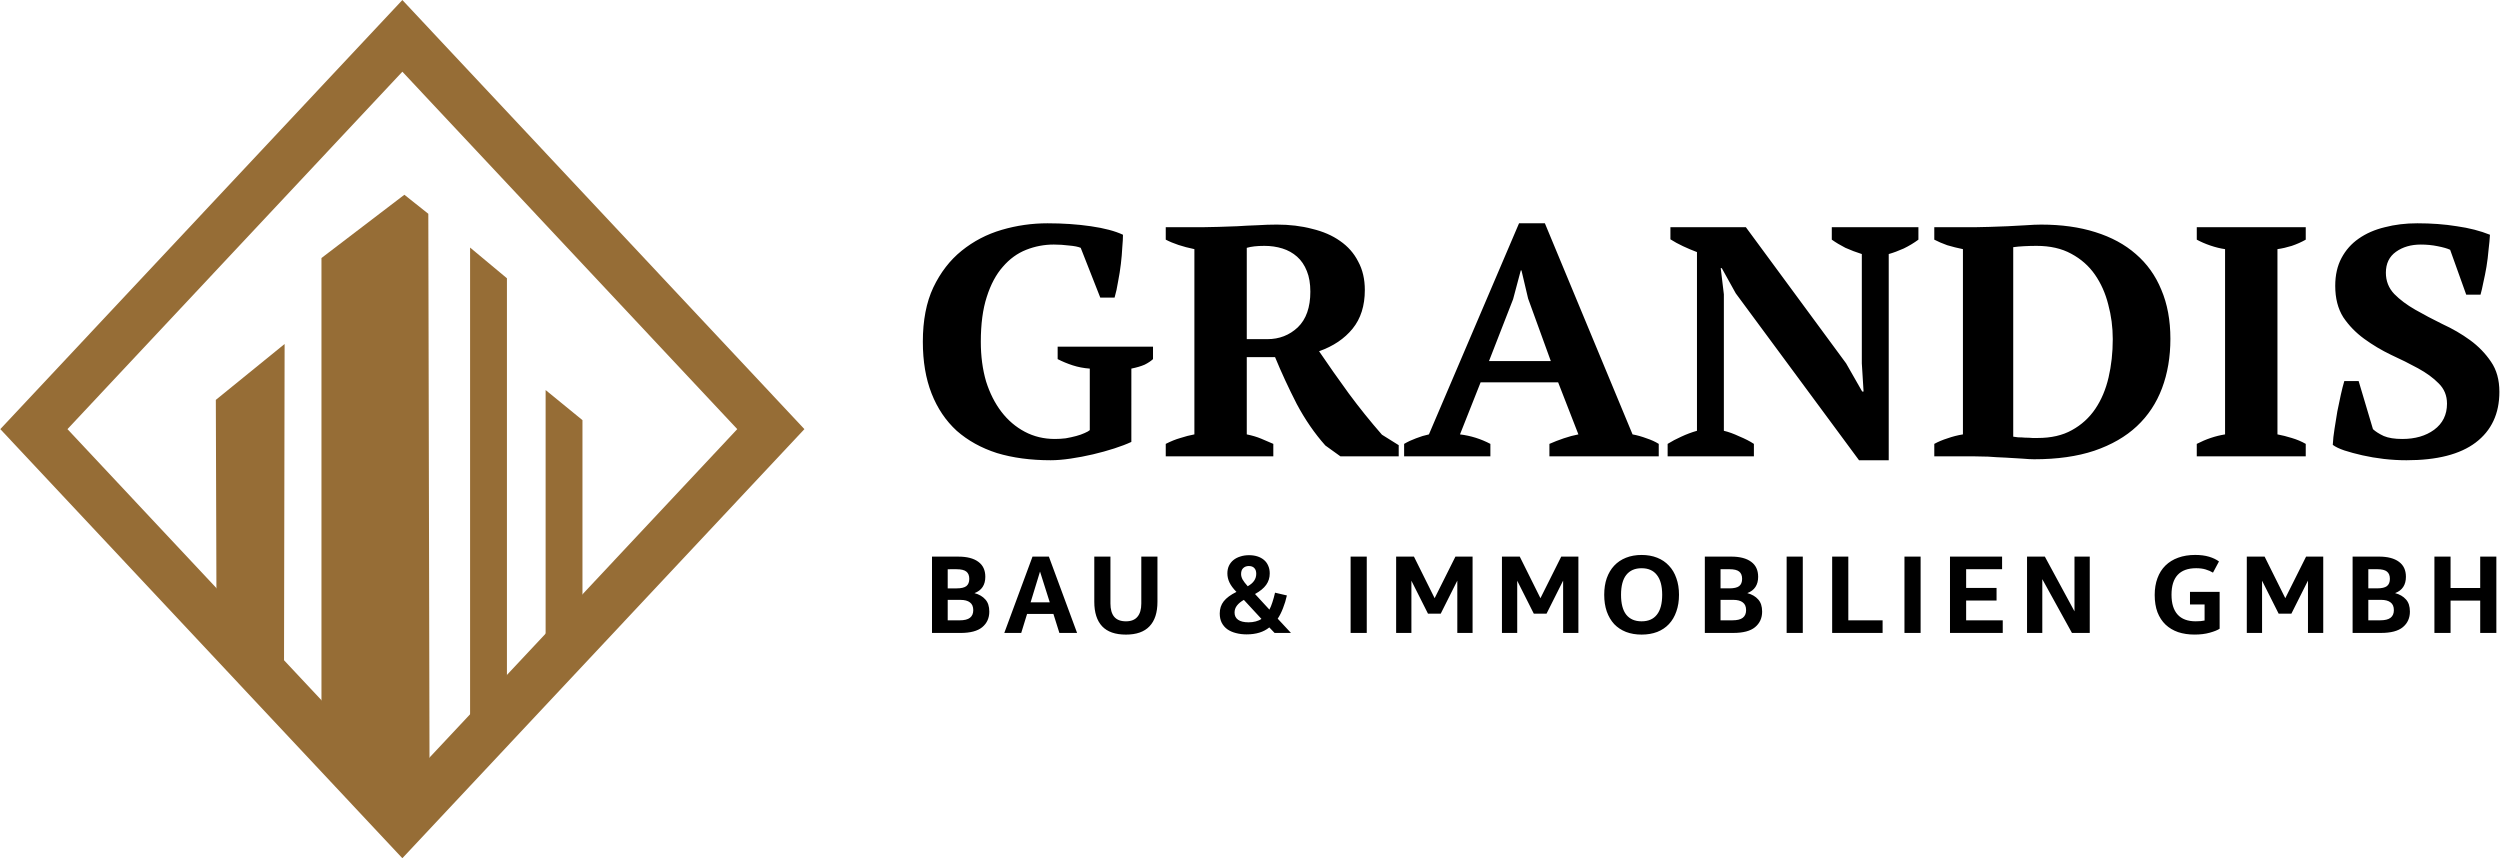 <?xml version="1.0" encoding="UTF-8" standalone="no"?>
<!-- Created with Inkscape (http://www.inkscape.org/) -->

<svg
   width="356.885mm"
   height="122.495mm"
   viewBox="0 0 356.885 122.495"
   version="1.1"
   id="svg1"
   xml:space="preserve"
   xmlns="http://www.w3.org/2000/svg"
   xmlns:svg="http://www.w3.org/2000/svg"><defs
     id="defs1" /><g
     id="layer1"
     transform="translate(-63.521,-48.821)"><rect
       style="fill:none;stroke:#966d36;stroke-width:7.008;stroke-dasharray:none;stroke-opacity:1"
       id="rect2"
       width="76.902"
       height="76.902"
       x="125.367"
       y="-51.474"
       transform="matrix(0.684,0.73,-0.684,0.73,0,0)" /><path
       style="fill:#966d36;fill-opacity:1;stroke:none;stroke-width:7;stroke-dasharray:none"
       d="m 94.42,134.221 -0.088,-28.317 9.819,-7.978 -0.088,47.429 z"
       id="path2" /><path
       style="fill:#966d36;fill-opacity:1;stroke:none;stroke-width:7;stroke-dasharray:none"
       d="M 109.411,150.352 V 85.653 l 11.835,-9.03 3.419,2.718 0.175,80.831 -4.12,1.578 z"
       id="path3" /><path
       style="fill:#966d36;fill-opacity:1;stroke:none;stroke-width:7;stroke-dasharray:none"
       d="M 130.627,151.141 V 84.162 l 5.26,4.383 v 59.966 z"
       id="path4" /><path
       style="fill:#966d36;fill-opacity:1;stroke:none;stroke-width:7;stroke-dasharray:none"
       d="m 141.41,139.832 v -35.331 l 5.26,4.296 v 30.947 z"
       id="path5" /><g
       id="g6"
       transform="translate(187.503,-101.841)"><path
         style="font-weight:bold;font-size:48.267px;line-height:0.8;font-family:'PT Serif';-inkscape-font-specification:'PT Serif Bold';letter-spacing:0.265px;stroke-width:6.651"
         d="m 36.324,220.814 q -0.965,0.483 -2.365,0.965 -1.4,0.483 -2.944,0.869 -1.545,0.386 -3.089,0.627 -1.545,0.241 -2.751,0.241 -4.151,0 -7.433,-1.062 -3.234,-1.11 -5.551,-3.282 -2.269,-2.22 -3.475,-5.502 -1.207,-3.282 -1.207,-7.626 0,-4.73 1.448,-8.012 1.496,-3.33 3.91,-5.406 2.462,-2.124 5.551,-3.089 3.089,-0.965 6.323,-0.965 3.186,0 5.985,0.434 2.799,0.434 4.441,1.255 0,0.724 -0.097,1.882 -0.048,1.11 -0.193,2.413 -0.145,1.303 -0.386,2.606 -0.193,1.303 -0.483,2.365 h -1.979 l -2.703,-7.337 q -0.531,-0.241 -1.593,-0.338 -1.062,-0.145 -2.124,-0.145 -1.979,0 -3.813,0.772 -1.834,0.772 -3.234,2.51 -1.4,1.689 -2.22,4.441 -0.821,2.703 -0.821,6.613 0,3.186 0.724,5.84 0.772,2.606 2.124,4.489 1.351,1.882 3.234,2.944 1.882,1.062 4.151,1.062 0.724,0 1.496,-0.097 0.772,-0.145 1.448,-0.338 0.676,-0.193 1.158,-0.434 0.531,-0.241 0.724,-0.434 v -9.074 q -1.255,-0.097 -2.365,-0.483 -1.11,-0.386 -2.075,-0.917 v -1.834 H 39.317 v 1.834 q -0.434,0.434 -1.158,0.821 -0.724,0.338 -1.834,0.579 z m 15.951,-1.11 q 1.11,0.241 1.979,0.627 0.869,0.386 1.689,0.772 v 1.834 H 41.078 v -1.834 q 1.062,-0.579 2.027,-0.869 0.965,-0.338 1.931,-0.531 v -27.319 q -2.413,-0.531 -3.958,-1.4 v -1.834 h 5.116 q 0.965,0 2.172,-0.048 1.255,-0.048 2.606,-0.097 1.351,-0.097 2.751,-0.145 1.4,-0.097 2.703,-0.097 2.655,0 4.875,0.627 2.269,0.579 3.861,1.786 1.641,1.207 2.51,3.041 0.917,1.786 0.917,4.199 0,3.475 -1.689,5.695 -1.689,2.22 -4.634,3.33 1.931,3.041 4.103,6.226 2.172,3.137 4.585,6.082 l 2.317,1.545 v 1.641 h -8.061 l -2.075,-1.593 q -2.22,-2.655 -3.958,-6.13 -1.689,-3.523 -2.993,-6.902 h -3.91 z m 2.413,-27.802 q -1.496,0 -2.413,0.29 v 13.466 h 2.848 q 2.462,0 4.199,-1.738 1.738,-1.786 1.738,-5.261 0,-1.786 -0.483,-3.041 -0.483,-1.303 -1.351,-2.124 -0.869,-0.821 -2.027,-1.207 -1.158,-0.386 -2.51,-0.386 z m 31.252,31.036 H 74.019 v -1.834 q 0.772,-0.483 1.641,-0.821 0.917,-0.386 1.786,-0.579 l 12.453,-31.132 h 3.572 l 12.115,31.132 q 0.965,0.193 1.931,0.579 0.965,0.338 1.689,0.821 v 1.834 H 94.098 v -1.834 q 0.917,-0.434 1.979,-0.821 1.062,-0.386 2.027,-0.579 l -2.799,-7.674 H 84.589 l -2.848,7.674 q 2.22,0.29 4.199,1.4 z M 85.748,208.892 h 8.543 l -3.137,-9.219 -0.917,-4.151 h -0.097 l -1.062,4.247 z m 47.373,-19.741 h 11.97 v 1.834 q -0.917,0.724 -2.027,1.303 -1.11,0.531 -2.075,0.821 v 30.408 h -4.103 l -17.038,-24.616 -1.931,-3.717 h -0.145 l 0.434,3.861 v 20.127 q 0.965,0.241 2.124,0.821 1.207,0.531 2.027,1.11 v 1.834 h -11.922 v -1.834 q 0.869,-0.579 1.882,-1.062 1.062,-0.531 2.172,-0.869 v -26.354 q -0.965,-0.386 -1.931,-0.869 -0.965,-0.483 -1.738,-1.014 v -1.786 h 10.426 l 13.853,20.079 2.22,4.151 h 0.193 l -0.241,-4.151 v -16.121 q -1.158,-0.386 -2.269,-0.917 -1.062,-0.579 -1.882,-1.207 z m 14.165,33.787 v -1.834 q 0.821,-0.483 1.834,-0.821 1.014,-0.386 2.124,-0.579 v -27.319 q -1.11,-0.241 -2.172,-0.579 -1.014,-0.386 -1.786,-0.821 v -1.834 h 5.599 q 0.821,0 2.027,-0.048 1.207,-0.048 2.51,-0.097 1.303,-0.097 2.51,-0.145 1.255,-0.097 2.124,-0.097 4.199,0 7.481,1.11 3.33,1.11 5.599,3.234 2.317,2.124 3.523,5.261 1.255,3.137 1.255,7.24 0,4.006 -1.158,7.288 -1.158,3.282 -3.475,5.599 -2.317,2.317 -5.889,3.62 -3.523,1.255 -8.302,1.255 -0.627,0 -1.689,-0.097 -1.062,-0.048 -2.269,-0.145 -1.207,-0.048 -2.413,-0.145 -1.207,-0.048 -2.124,-0.048 z m 14.142,-31.036 q -0.869,0 -1.738,0.048 -0.869,0.048 -1.496,0.145 v 27.946 q 0.193,0.048 0.676,0.097 0.483,0 0.965,0.048 0.531,0 1.014,0.048 0.483,0 0.724,0 2.799,0 4.73,-1.158 1.979,-1.158 3.234,-3.137 1.255,-1.979 1.834,-4.634 0.579,-2.655 0.579,-5.647 0,-2.655 -0.627,-5.116 -0.579,-2.462 -1.834,-4.392 -1.255,-1.931 -3.282,-3.089 -1.979,-1.158 -4.778,-1.158 z m 37.189,31.036 h -15.059 v -1.834 q 1.931,-1.062 3.91,-1.4 v -27.319 q -0.965,-0.145 -2.027,-0.531 -1.062,-0.386 -1.882,-0.869 v -1.834 h 15.059 v 1.834 q -0.869,0.531 -1.931,0.917 -1.014,0.338 -1.979,0.483 v 27.319 q 0.965,0.193 1.979,0.531 1.062,0.338 1.931,0.869 z m 9.29,-4.006 q 0.531,0.531 1.496,1.014 0.965,0.434 2.558,0.434 2.655,0 4.392,-1.351 1.786,-1.4 1.786,-3.861 0,-1.786 -1.158,-2.993 -1.11,-1.207 -2.848,-2.22 -1.738,-1.014 -3.717,-1.979 -1.979,-1.014 -3.717,-2.365 -1.738,-1.351 -2.896,-3.186 -1.11,-1.882 -1.11,-4.634 0,-2.365 0.869,-4.103 0.869,-1.738 2.365,-2.848 1.545,-1.158 3.62,-1.689 2.075,-0.579 4.489,-0.579 2.944,0 5.454,0.434 2.558,0.386 4.585,1.255 -0.048,0.965 -0.193,2.22 -0.097,1.255 -0.29,2.51 -0.193,1.207 -0.434,2.317 -0.193,1.062 -0.386,1.786 h -1.979 l -2.22,-6.613 q -0.579,-0.29 -1.738,-0.531 -1.11,-0.241 -2.317,-0.241 -2.027,0 -3.427,1.062 -1.4,1.062 -1.4,3.089 0,1.834 1.158,3.137 1.158,1.255 2.896,2.317 1.738,1.062 3.765,2.124 2.075,1.014 3.813,2.365 1.738,1.351 2.896,3.186 1.158,1.786 1.158,4.441 0,4.827 -3.282,7.481 -3.234,2.606 -9.557,2.606 -1.545,0 -3.137,-0.193 -1.545,-0.193 -2.944,-0.531 -1.4,-0.338 -2.51,-0.724 -1.062,-0.386 -1.593,-0.821 0.048,-1.11 0.241,-2.365 0.193,-1.303 0.386,-2.558 0.241,-1.303 0.483,-2.462 0.241,-1.158 0.483,-2.027 h 1.979 z"
         id="text5"
         transform="scale(1.033,0.968)"
         aria-label="GRANDIS" /><path
         style="font-weight:bold;font-size:15.791px;line-height:0.8;font-family:'Intel Clear';-inkscape-font-specification:'Intel Clear, Bold';letter-spacing:1.667px;stroke-width:2.176"
         d="m 16.676,232.996 q 0,1.753 -1.547,2.337 0.995,0.268 1.547,0.9 0.568,0.616 0.568,1.737 0,1.39 -1.011,2.227 -0.995,0.821 -3.111,0.821 H 9.065 v -10.896 h 3.758 q 1.863,0 2.858,0.742 0.995,0.726 0.995,2.132 z m -5.369,3.3 v 2.921 h 1.69 q 1.026,0 1.484,-0.363 0.474,-0.363 0.474,-1.09 0,-0.758 -0.474,-1.105 -0.458,-0.363 -1.374,-0.363 z m 0,-4.374 v 2.732 h 1.279 q 0.947,0 1.374,-0.316 0.426,-0.332 0.426,-1.042 0,-0.711 -0.426,-1.042 -0.411,-0.332 -1.39,-0.332 z m 15.089,6.379 h -3.758 l -0.837,2.716 h -2.416 l 4.027,-10.896 H 25.749 l 4.027,10.896 h -2.527 z m -3.253,-1.658 h 2.732 l -1.39,-4.39 z m 13.605,4.611 q -2.274,0 -3.395,-1.184 -1.121,-1.2 -1.121,-3.506 v -6.443 h 2.305 v 6.695 q 0,1.247 0.537,1.895 0.553,0.647 1.674,0.647 1.105,0 1.642,-0.647 0.553,-0.647 0.553,-1.895 v -6.695 h 2.305 v 6.443 q 0,2.321 -1.137,3.506 -1.121,1.184 -3.363,1.184 z m 21.225,-0.237 -0.758,-0.79 q -1.216,0.995 -3.237,0.995 -0.821,0 -1.532,-0.189 -0.695,-0.174 -1.216,-0.537 -0.505,-0.363 -0.805,-0.932 -0.284,-0.568 -0.284,-1.326 0,-1.011 0.568,-1.737 0.568,-0.726 1.816,-1.342 -0.695,-0.711 -0.995,-1.342 -0.3,-0.632 -0.3,-1.295 0,-0.616 0.221,-1.09 0.237,-0.49 0.647,-0.821 0.411,-0.332 0.979,-0.505 0.568,-0.189 1.247,-0.189 0.663,0 1.2,0.174 0.537,0.174 0.932,0.505 0.395,0.332 0.6,0.821 0.221,0.474 0.221,1.105 0,0.916 -0.505,1.626 -0.505,0.711 -1.595,1.311 l 2.053,2.227 q 0.237,-0.442 0.426,-1.042 0.205,-0.616 0.379,-1.374 l 1.69,0.395 q -0.205,0.947 -0.553,1.816 -0.332,0.868 -0.758,1.5 l 1.895,2.037 z m -3.711,-1.516 q 0.521,0 1.011,-0.126 0.49,-0.126 0.821,-0.363 l -2.511,-2.716 q -0.632,0.363 -0.979,0.805 -0.347,0.442 -0.347,1.011 0,0.663 0.505,1.026 0.505,0.363 1.5,0.363 z m -1.074,-6.901 q 0,0.379 0.205,0.774 0.221,0.395 0.742,0.979 0.632,-0.363 0.916,-0.79 0.3,-0.442 0.3,-0.995 0,-0.537 -0.284,-0.821 -0.268,-0.284 -0.774,-0.284 -0.49,0 -0.805,0.3 -0.3,0.284 -0.3,0.837 z m 17.94,8.416 h -2.305 v -10.896 h 2.305 z m 6.373,-7.453 v 7.453 h -2.179 v -10.896 h 2.542 l 2.953,5.937 2.969,-5.937 h 2.448 v 10.896 h -2.179 v -7.469 l -2.369,4.721 h -1.816 z m 15.105,0 v 7.453 h -2.179 v -10.896 h 2.542 l 2.953,5.937 2.969,-5.937 h 2.448 v 10.896 h -2.179 v -7.469 l -2.369,4.721 h -1.816 z m 17.758,5.795 q 1.437,0 2.179,-0.947 0.758,-0.947 0.758,-2.842 0,-1.879 -0.758,-2.827 -0.742,-0.963 -2.179,-0.963 -1.437,0 -2.195,0.963 -0.742,0.947 -0.742,2.827 0,1.895 0.742,2.842 0.758,0.947 2.195,0.947 z m 0,1.895 q -1.232,0 -2.227,-0.379 -0.995,-0.395 -1.69,-1.121 -0.679,-0.742 -1.058,-1.8 -0.363,-1.058 -0.363,-2.384 0,-1.326 0.363,-2.369 0.379,-1.058 1.058,-1.784 0.695,-0.742 1.69,-1.137 0.995,-0.395 2.227,-0.395 1.232,0 2.227,0.395 0.995,0.395 1.674,1.137 0.695,0.726 1.058,1.784 0.379,1.042 0.379,2.369 0,1.326 -0.379,2.384 -0.363,1.058 -1.058,1.8 -0.679,0.726 -1.674,1.121 -0.995,0.379 -2.227,0.379 z m 16.637,-8.259 q 0,1.753 -1.548,2.337 0.995,0.268 1.548,0.9 0.568,0.616 0.568,1.737 0,1.39 -1.011,2.227 -0.995,0.821 -3.111,0.821 h -4.058 v -10.896 h 3.758 q 1.863,0 2.858,0.742 0.995,0.726 0.995,2.132 z m -5.369,3.3 v 2.921 h 1.69 q 1.026,0 1.484,-0.363 0.474,-0.363 0.474,-1.09 0,-0.758 -0.474,-1.105 -0.458,-0.363 -1.374,-0.363 z m 0,-4.374 v 2.732 h 1.279 q 0.947,0 1.374,-0.316 0.426,-0.332 0.426,-1.042 0,-0.711 -0.426,-1.042 -0.411,-0.332 -1.39,-0.332 z m 11.741,9.095 h -2.305 v -10.896 h 2.305 z m 6.499,-1.8 h 4.895 v 1.8 h -7.201 v -10.896 h 2.305 z m 10.32,1.8 h -2.305 v -10.896 h 2.305 z m 6.499,-4.627 v 2.827 h 5.227 v 1.8 h -7.532 v -10.896 h 7.437 v 1.8 h -5.132 v 2.669 h 4.342 v 1.8 z m 11.236,-6.269 4.232,7.816 v -7.816 h 2.179 v 10.896 h -2.542 l -4.232,-7.674 v 7.674 h -2.179 v -10.896 z m 21.541,9.238 q 0.774,0 1.263,-0.111 v -2.29 h -2.084 v -1.8 h 4.232 v 5.258 q -0.442,0.3 -1.405,0.568 -0.947,0.268 -2.179,0.268 -1.279,0 -2.337,-0.347 -1.042,-0.363 -1.8,-1.074 -0.742,-0.711 -1.153,-1.769 -0.395,-1.058 -0.395,-2.463 0,-1.342 0.395,-2.4 0.395,-1.074 1.137,-1.8 0.758,-0.742 1.816,-1.121 1.074,-0.395 2.432,-0.395 1.121,0 1.974,0.253 0.853,0.253 1.421,0.679 l -0.853,1.595 q -0.474,-0.284 -1.058,-0.458 -0.568,-0.174 -1.342,-0.174 -1.769,0 -2.653,0.963 -0.868,0.947 -0.868,2.827 0,1.863 0.868,2.827 0.869,0.963 2.59,0.963 z m 9.468,-5.795 v 7.453 h -2.179 v -10.896 h 2.542 l 2.953,5.937 2.969,-5.937 h 2.448 v 10.896 h -2.179 v -7.469 l -2.369,4.721 h -1.816 z m 20.537,-0.568 q 0,1.753 -1.548,2.337 0.995,0.268 1.548,0.9 0.568,0.616 0.568,1.737 0,1.39 -1.011,2.227 -0.995,0.821 -3.111,0.821 h -4.058 v -10.896 h 3.758 q 1.863,0 2.858,0.742 0.995,0.726 0.995,2.132 z m -5.369,3.3 v 2.921 h 1.69 q 1.026,0 1.484,-0.363 0.474,-0.363 0.474,-1.09 0,-0.758 -0.474,-1.105 -0.458,-0.363 -1.374,-0.363 z m 0,-4.374 v 2.732 h 1.279 q 0.947,0 1.374,-0.316 0.426,-0.332 0.426,-1.042 0,-0.711 -0.426,-1.042 -0.411,-0.332 -1.39,-0.332 z m 15.973,9.095 v -4.611 h -4.232 v 4.611 h -2.305 v -10.896 h 2.305 v 4.485 h 4.232 v -4.485 h 2.305 v 10.896 z"
         id="text6"
         aria-label="BAU &amp; IMMOBILIEN GMBH" /></g></g></svg>
